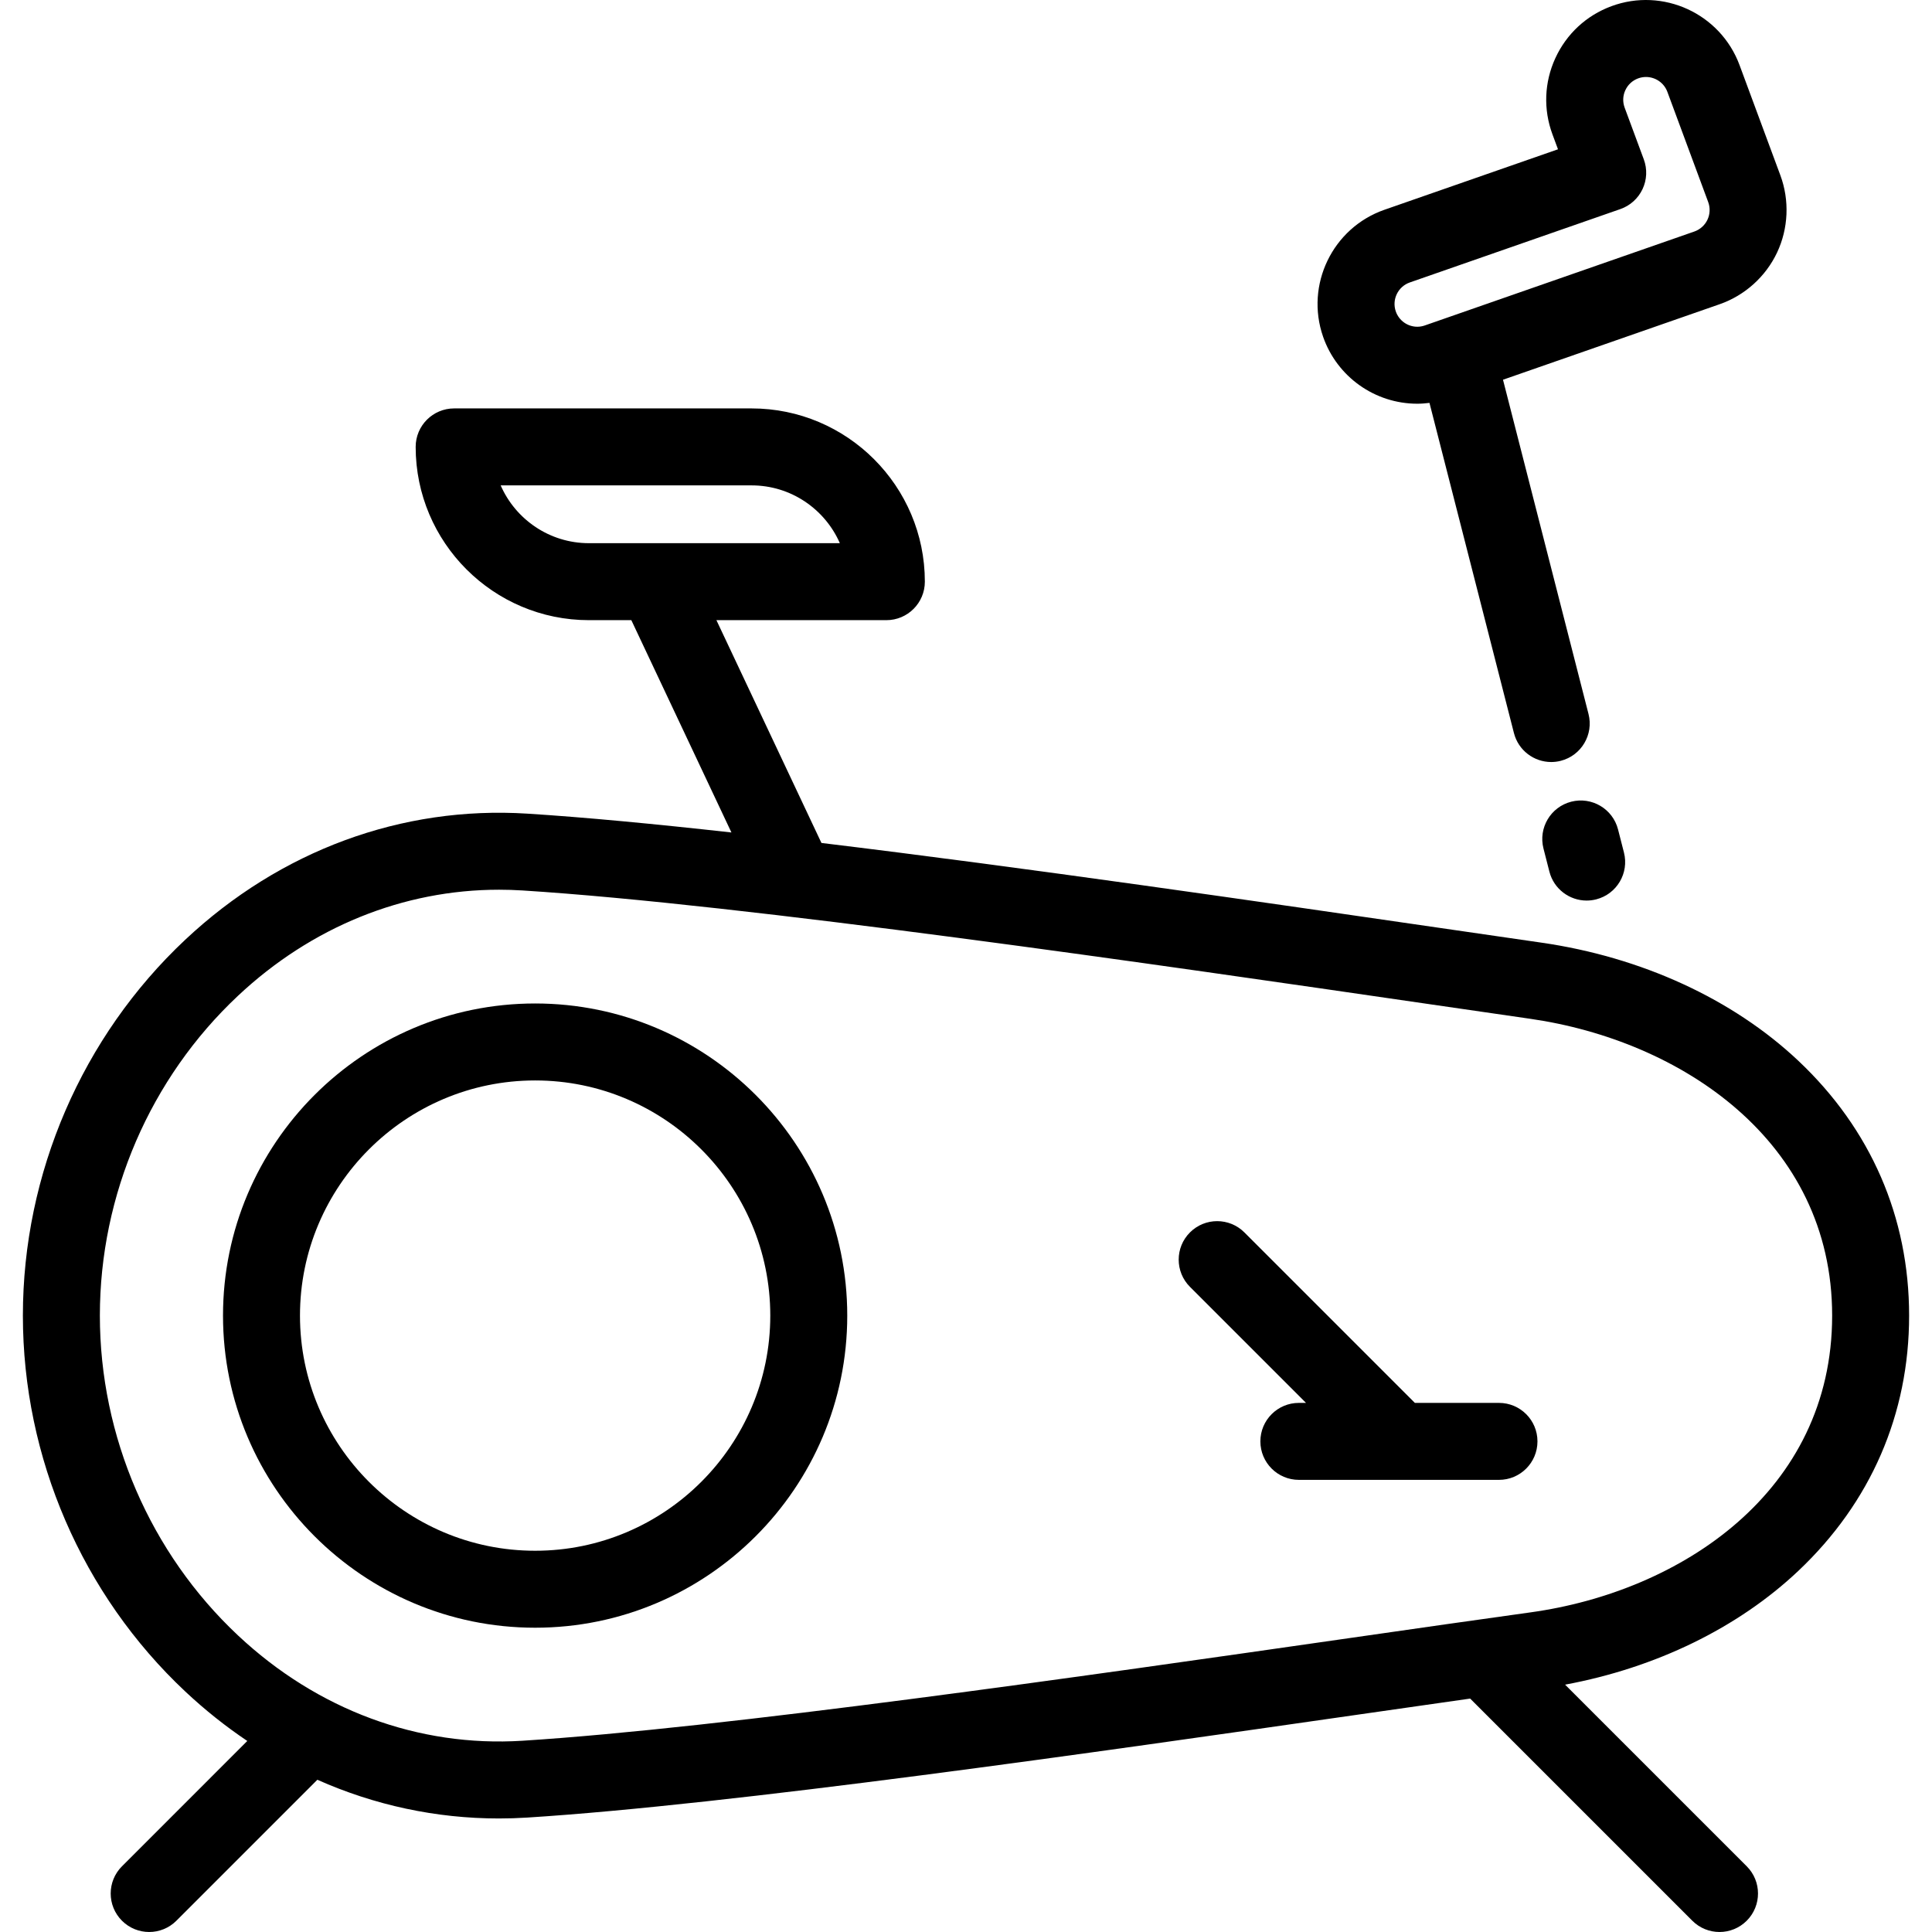 <?xml version="1.0" encoding="iso-8859-1"?>
<!-- Uploaded to: SVG Repo, www.svgrepo.com, Generator: SVG Repo Mixer Tools -->
<svg fill="#000000" height="800px" width="800px" version="1.1" id="Layer_1" xmlns="http://www.w3.org/2000/svg" xmlns:xlink="http://www.w3.org/1999/xlink" 
	 viewBox="0 0 512.004 512.004" xml:space="preserve">
<g>
	<g>
		<path d="M476.552,281.09c-17.358-16.349-41.546-27.461-68.11-31.285c-8.075-1.163-17.081-2.473-26.794-3.887
			c-46.974-6.835-109.494-15.931-163.953-22.523l-27.835-59.044h45.038c5.632,0,10.199-4.566,10.199-10.199
			c0-25.319-20.597-45.916-45.917-45.916h-78.824c-5.632,0-10.199,4.566-10.199,10.199c0,25.319,20.597,45.916,45.917,45.916h11.236
			l26.525,56.264c-20.312-2.261-38.823-4.022-54.078-4.988c-33.265-2.104-65.463,9.759-90.667,33.415
			c-27.343,25.664-43.025,61.971-43.025,99.61c0,37.639,15.681,73.945,43.025,99.61c5.201,4.881,10.701,9.258,16.446,13.116
			l-33.213,33.214c-3.983,3.983-3.983,10.441,0,14.424c1.992,1.992,4.602,2.987,7.212,2.987s5.22-0.996,7.212-2.987l37.357-37.358
			c15.142,6.741,31.427,10.259,48.1,10.259c2.509,0,5.028-0.08,7.552-0.24c53.992-3.422,150.232-17.242,220.504-27.332
			c10.254-1.473,20.175-2.897,29.349-4.2l58.872,58.871c1.992,1.992,4.602,2.987,7.212,2.987s5.22-0.996,7.212-2.987
			c3.983-3.983,3.983-10.441,0-14.424l-48.137-48.136c24.035-4.462,45.796-15.028,61.806-30.147
			c19.21-18.143,29.364-41.537,29.364-67.656C505.941,322.562,495.778,299.199,476.552,281.09z M156.074,143.951
			c-10.446,0.001-19.448-6.309-23.391-15.318h66.497c10.446,0,19.447,6.31,23.391,15.318H156.074z M405.593,427.299
			c-13.648,1.886-30.447,4.298-48.231,6.852c-69.933,10.042-165.713,23.795-218.896,27.166c-27.58,1.753-54.364-8.172-75.414-27.93
			c-23.251-21.823-36.586-52.71-36.586-84.737c0-32.027,13.335-62.913,36.586-84.737c19.465-18.271,43.829-28.128,69.196-28.128
			c2.065,0,4.143,0.065,6.219,0.197c58.913,3.734,168.037,19.612,240.247,30.12c9.723,1.415,18.739,2.726,26.824,3.891
			c39.823,5.734,80.005,32.28,80.005,78.657C485.542,395.347,445.389,421.799,405.593,427.299z"/>
	</g>
</g>
<g>
	<g>
		<path d="M141.816,265.934c-45.61,0-82.716,37.106-82.716,82.716s37.106,82.716,82.716,82.716c45.61,0,82.717-37.106,82.717-82.716
			C224.533,303.042,187.426,265.934,141.816,265.934z M141.816,410.968c-34.361,0-62.318-27.955-62.318-62.318
			c0-34.361,27.955-62.318,62.318-62.318c34.362,0,62.319,27.955,62.319,62.318S176.179,410.968,141.816,410.968z"/>
	</g>
</g>
<g>
	<g>
		<path d="M430.367,225.932l-1.566-6.12c-1.395-5.456-6.951-8.746-12.408-7.353c-5.458,1.396-8.749,6.952-7.353,12.409l1.566,6.12
			c1.179,4.609,5.325,7.673,9.874,7.673c0.836,0,1.687-0.104,2.535-0.32C428.472,236.945,431.763,231.39,430.367,225.932z"/>
	</g>
</g>
<g>
	<g>
		<path d="M471.825,46.476l-10.824-29.224c-5.062-13.664-20.3-20.667-33.969-15.607c-6.621,2.452-11.891,7.336-14.84,13.752
			c-2.949,6.416-3.221,13.597-0.769,20.217l1.464,3.95l-45.984,16.024c-13.763,4.797-21.058,19.897-16.263,33.661
			c3.698,10.612,13.729,17.742,24.962,17.742c1.082,0,2.157-0.09,3.227-0.221l22.384,87.502c1.179,4.61,5.326,7.674,9.875,7.674
			c0.835,0,1.687-0.104,2.534-0.32c5.458-1.396,8.749-6.952,7.354-12.409l-22.662-88.585l57.422-20.011
			c6.661-2.321,12.206-7.313,15.212-13.694C473.955,60.544,474.275,53.091,471.825,46.476z M452.496,58.23
			c-0.686,1.458-1.952,2.597-3.473,3.126L377.59,86.25c-0.649,0.226-1.318,0.341-1.988,0.341c-2.564,0-4.854-1.629-5.698-4.054
			c-1.096-3.14,0.57-6.589,3.713-7.684l55.803-19.446c2.587-0.902,4.701-2.805,5.87-5.283c1.168-2.478,1.29-5.321,0.339-7.89
			l-5.075-13.702c-0.56-1.512-0.497-3.151,0.175-4.616c0.673-1.465,1.877-2.579,3.386-3.139c0.689-0.255,1.396-0.376,2.091-0.376
			c2.455,0,4.767,1.507,5.668,3.938l10.825,29.224C453.256,55.07,453.184,56.772,452.496,58.23z"/>
	</g>
</g>
<g>
	<g>
		<path d="M397.249,371.784h-22.292l-45.177-45.177c-3.984-3.983-10.44-3.983-14.425,0c-3.983,3.983-3.983,10.441,0,14.425
			l30.752,30.752h-1.893c-5.632,0-10.199,4.566-10.199,10.199s4.567,10.199,10.199,10.199h53.034
			c5.632,0,10.199-4.566,10.199-10.199S402.881,371.784,397.249,371.784z"/>
	</g>
</g>
</svg>